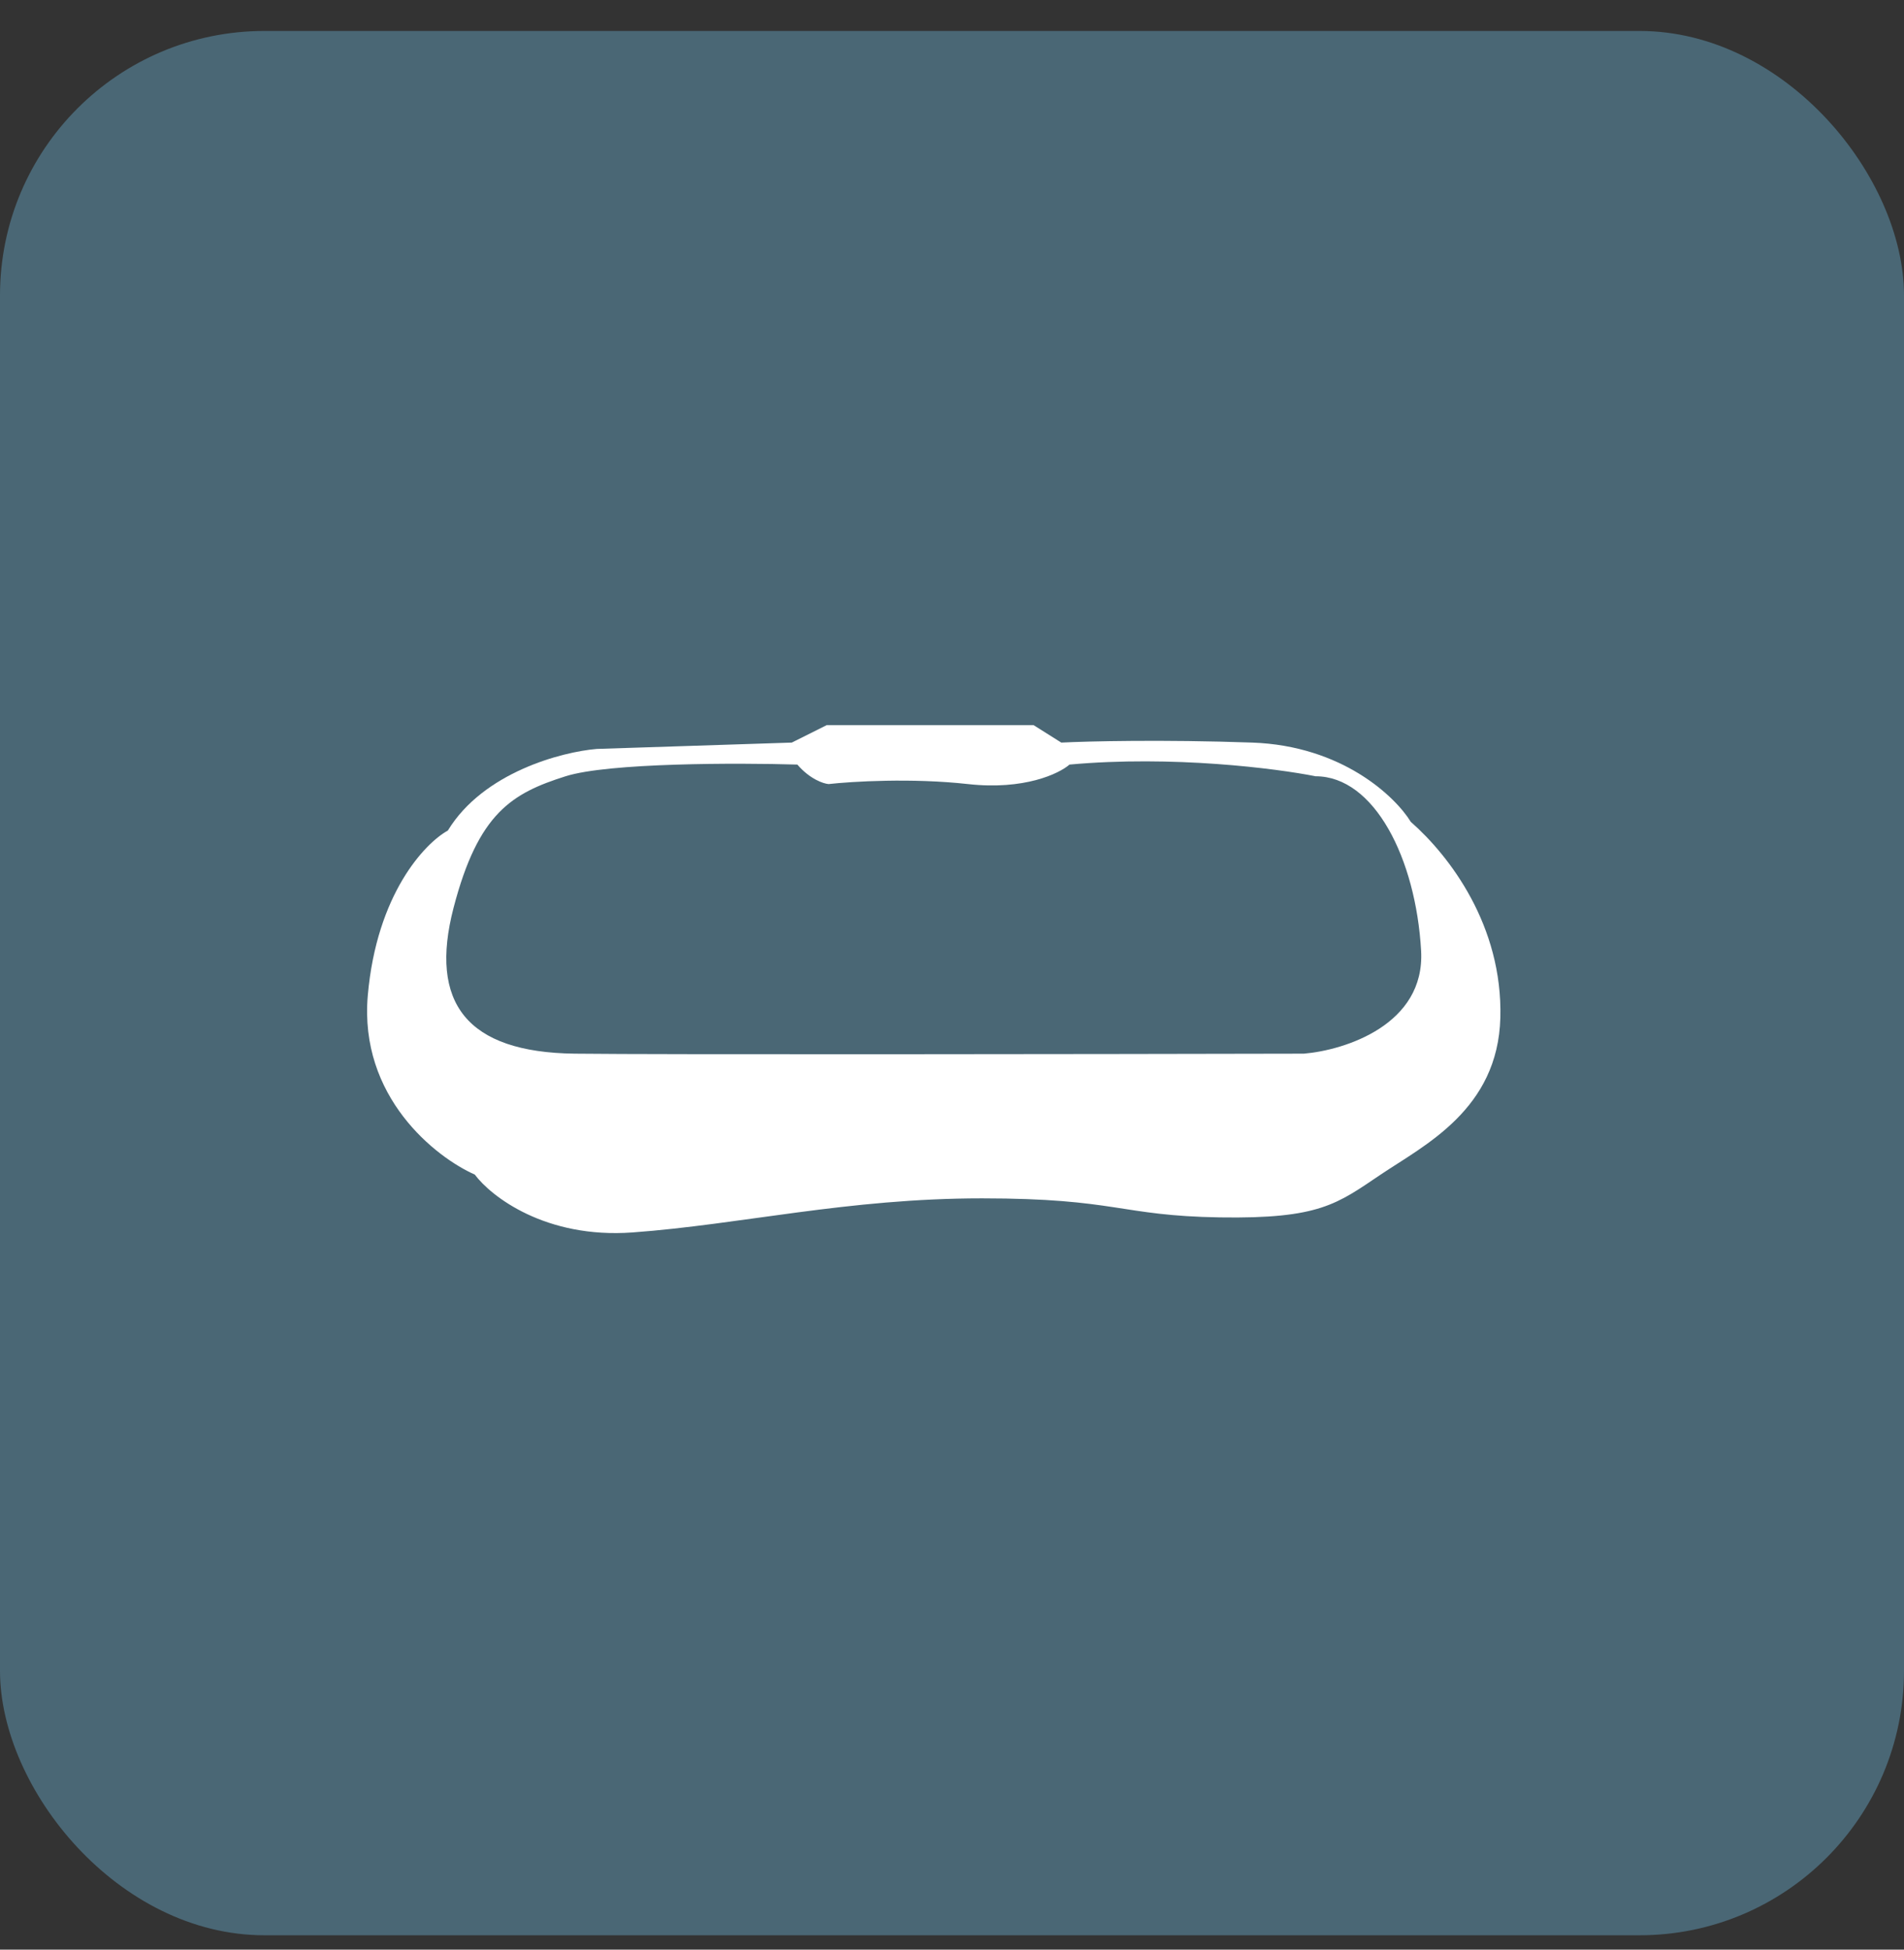 <svg width="42" height="43" viewBox="0 0 42 43" fill="none" xmlns="http://www.w3.org/2000/svg">
<rect x="0" y="0" width="42" height="43" fill="#333333" stroke="none"/>
<rect y="0.683" width="42" height="42" rx="5.833" fill="#4A6775"/>
<path d="M22.799 15.993L23.411 16.378C23.988 16.349 25.638 16.308 27.624 16.378C29.61 16.448 30.782 17.573 31.12 18.126C31.977 18.878 33.148 20.416 33.096 22.444C33.044 24.472 31.418 25.259 30.456 25.906C29.494 26.553 29.11 26.885 26.907 26.85C24.704 26.815 24.634 26.43 21.662 26.43C18.69 26.43 16.348 27.007 13.953 27.182C12.036 27.322 10.835 26.39 10.473 25.906C9.605 25.521 7.918 24.192 8.113 21.955C8.309 19.717 9.372 18.598 9.879 18.318C10.662 17.032 12.397 16.582 13.166 16.518L17.466 16.378L18.236 15.993H22.799Z" fill="white"/>
<path d="M12.476 17.121C13.418 16.822 16.277 16.824 17.589 16.863C17.864 17.184 18.163 17.284 18.278 17.293C18.785 17.236 20.111 17.155 21.352 17.293C22.592 17.431 23.362 17.064 23.592 16.863C25.867 16.656 28.159 16.949 29.021 17.121C30.313 17.121 31.233 18.931 31.348 20.97C31.439 22.602 29.662 23.163 28.762 23.239C24.195 23.249 14.584 23.262 12.677 23.239C10.293 23.21 9.46 22.119 10.005 20.022C10.551 17.925 11.298 17.494 12.476 17.121Z" fill="#4A6775"/>
</svg>

